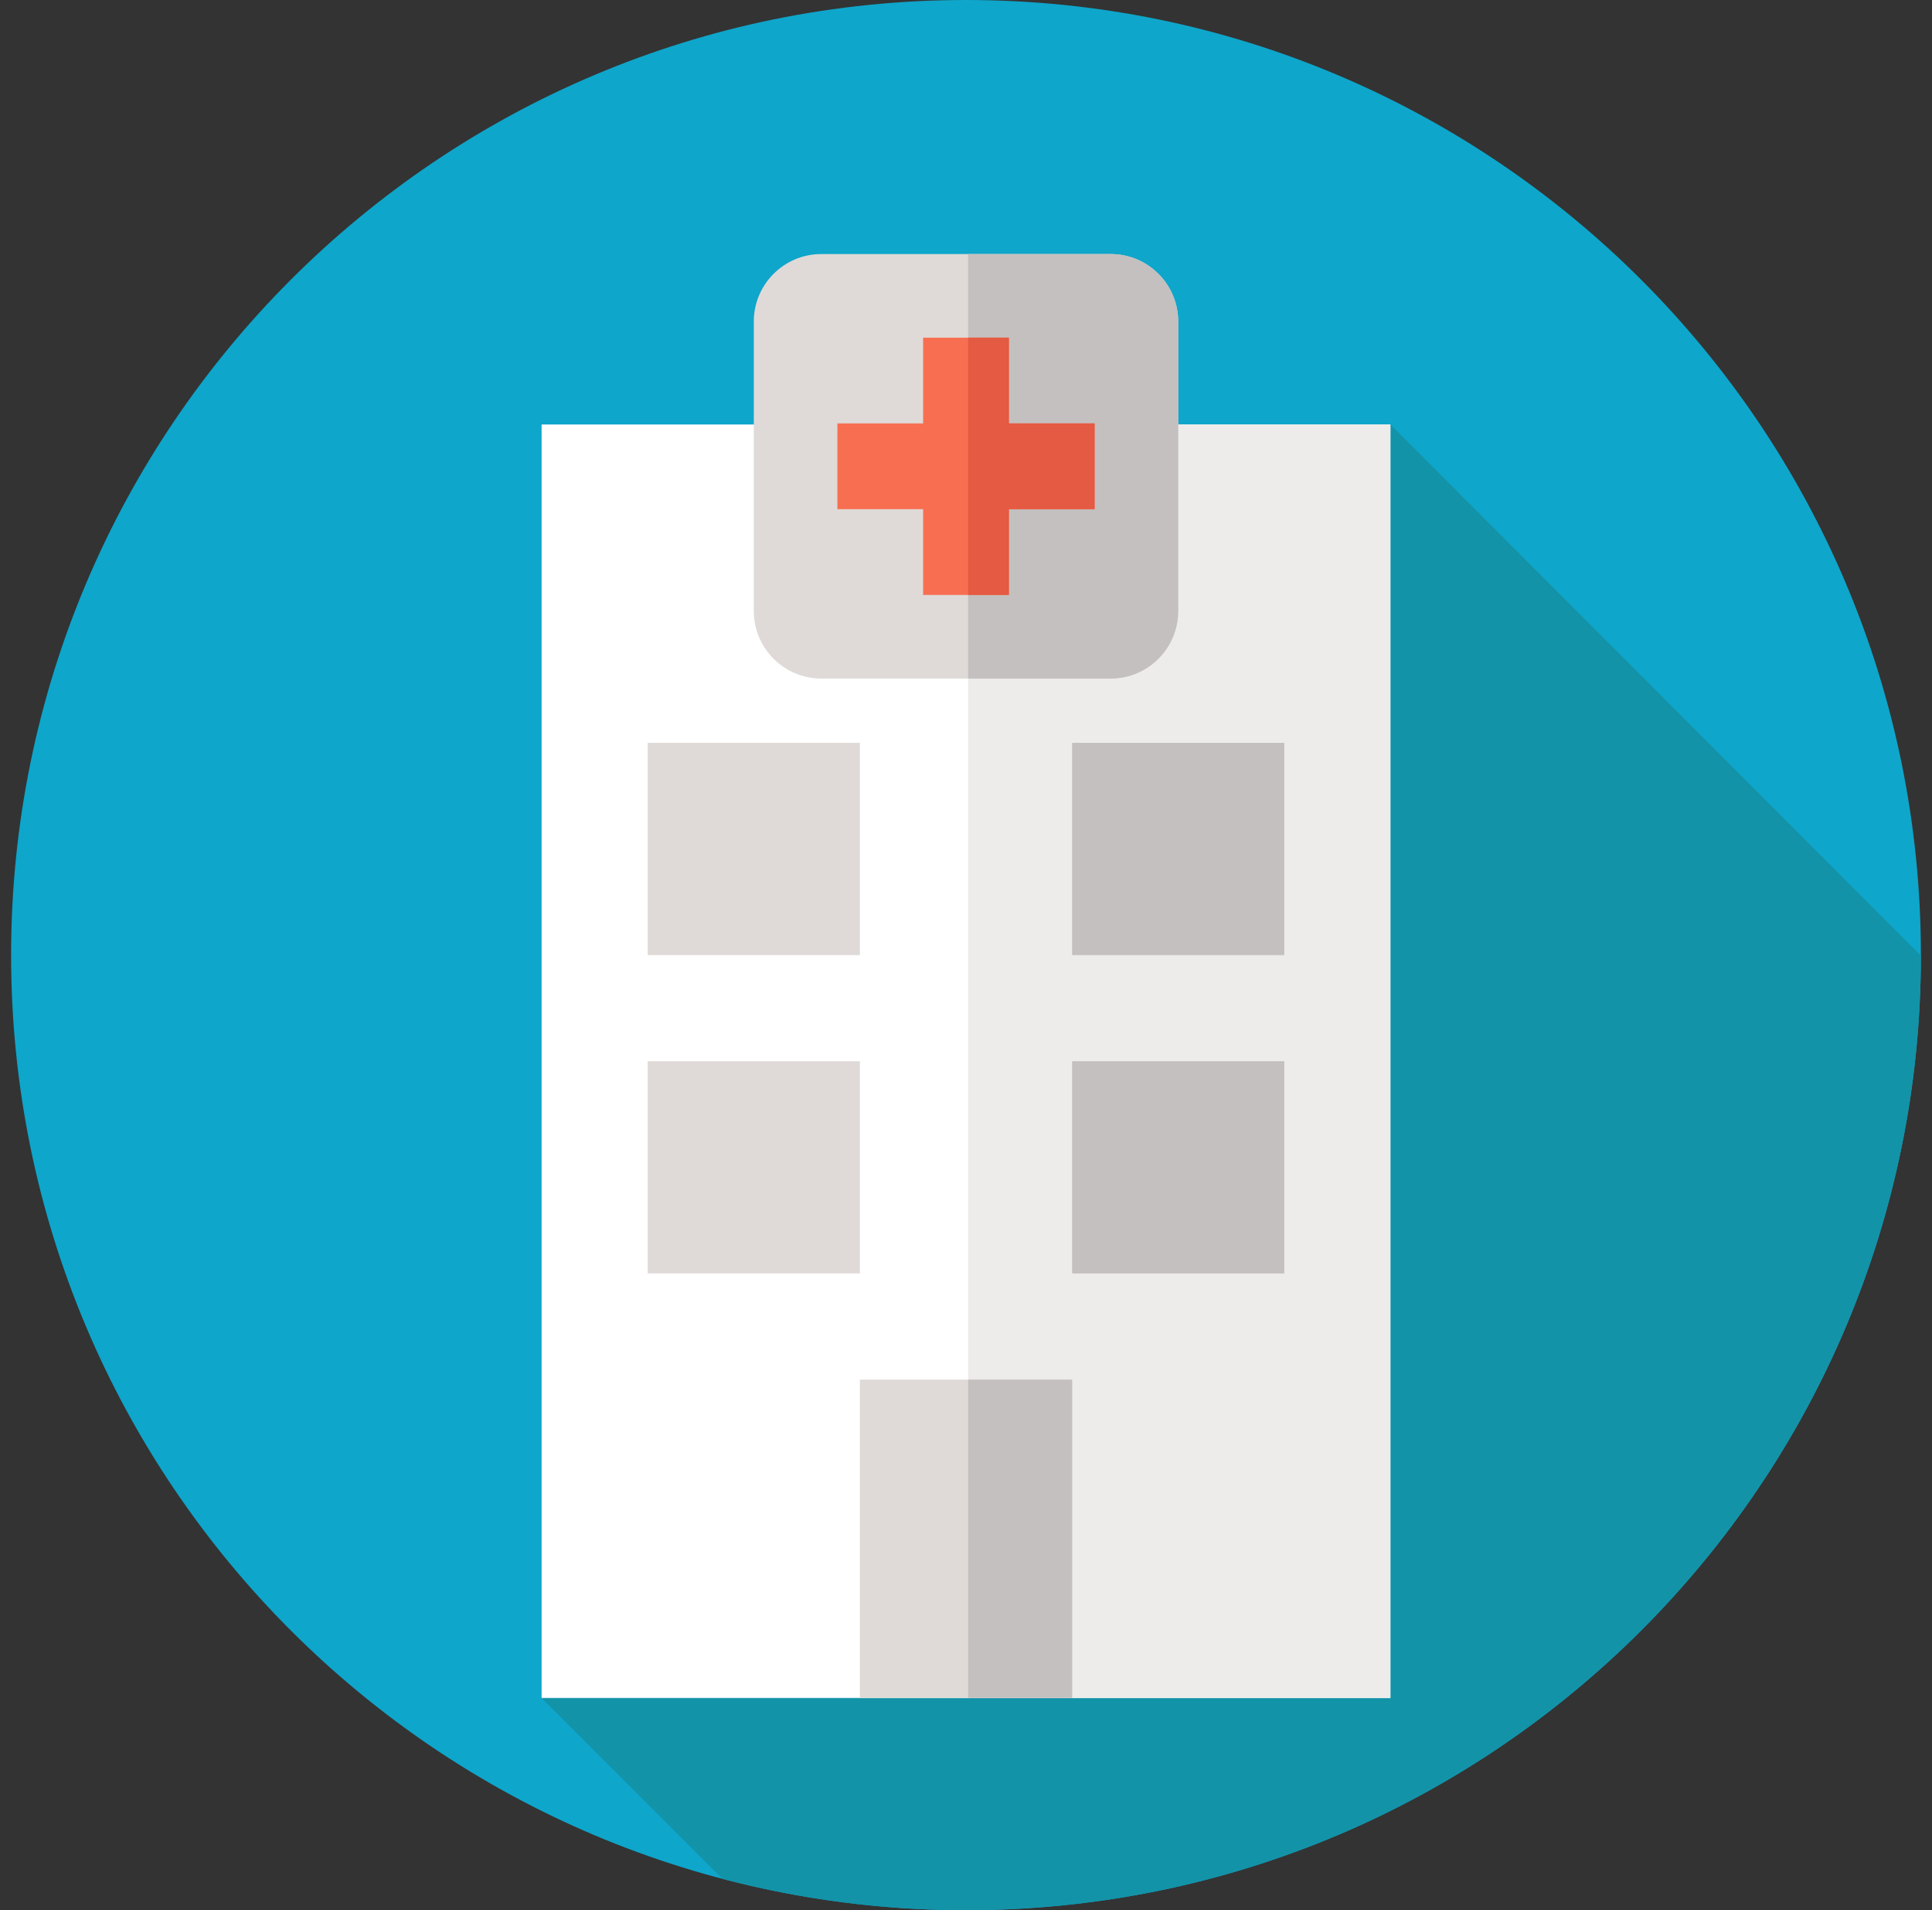 <svg width="87" height="86" viewBox="0 0 87 86" fill="none" xmlns="http://www.w3.org/2000/svg">
<rect x="0" y="0" width="87" height="86" fill="#333333" stroke="none"/>
<g clip-path="url(#clip0)">
<path d="M43.5 86C67.248 86 86.5 66.748 86.5 43C86.5 19.252 67.248 0 43.5 0C19.752 0 0.5 19.252 0.5 43C0.5 66.748 19.752 86 43.5 86Z" fill="#0EA6CB"/>
<path d="M62.611 19.111L24.389 76.445L32.53 84.586C36.032 85.507 39.709 86 43.5 86C67.241 86 86.488 66.76 86.5 43.022L62.611 19.111Z" fill="#1393A8"/>
<path d="M62.611 19.111H24.389V76.445H62.611V19.111Z" fill="white"/>
<path d="M62.611 19.111H43.597V76.445H62.611V19.111Z" fill="#EDECEB"/>
<path d="M36.985 30.549H50.015C51.694 30.549 53.056 29.187 53.056 27.508V14.478C53.056 12.799 51.694 11.438 50.015 11.438H36.985C35.306 11.438 33.944 12.799 33.944 14.478V27.508C33.944 29.187 35.306 30.549 36.985 30.549Z" fill="#DFDAD7"/>
<path d="M50.015 11.438H43.596V30.549H50.015C51.694 30.549 53.056 29.187 53.056 27.508V14.478C53.056 12.799 51.694 11.438 50.015 11.438Z" fill="#C4C0BF"/>
<path d="M48.278 62.111H38.722V76.445H48.278V62.111Z" fill="#DFDAD7"/>
<path d="M48.278 62.111H43.597V76.445H48.278V62.111Z" fill="#C4C0BF"/>
<path d="M38.722 33.444H29.167V43H38.722V33.444Z" fill="#DFDAD7"/>
<path d="M57.833 33.444H48.278V43H57.833V33.444Z" fill="#C4C0BF"/>
<path d="M38.722 47.778H29.167V57.333H38.722V47.778Z" fill="#DFDAD7"/>
<path d="M57.833 47.778H48.278V57.333H57.833V47.778Z" fill="#C4C0BF"/>
<path d="M49.291 19.063H45.431V15.202H41.569V19.063H37.709V22.924H41.569V26.785H45.431V22.924H49.291V19.063Z" fill="#F86E51"/>
<path d="M45.431 19.063V15.202H43.597V26.785H45.431V22.924H49.291V19.063H45.431Z" fill="#E55A42"/>
</g>
<defs>
<clipPath id="clip0">
<rect width="86" height="86" fill="white" transform="translate(0.5)"/>
</clipPath>
</defs>
</svg>
